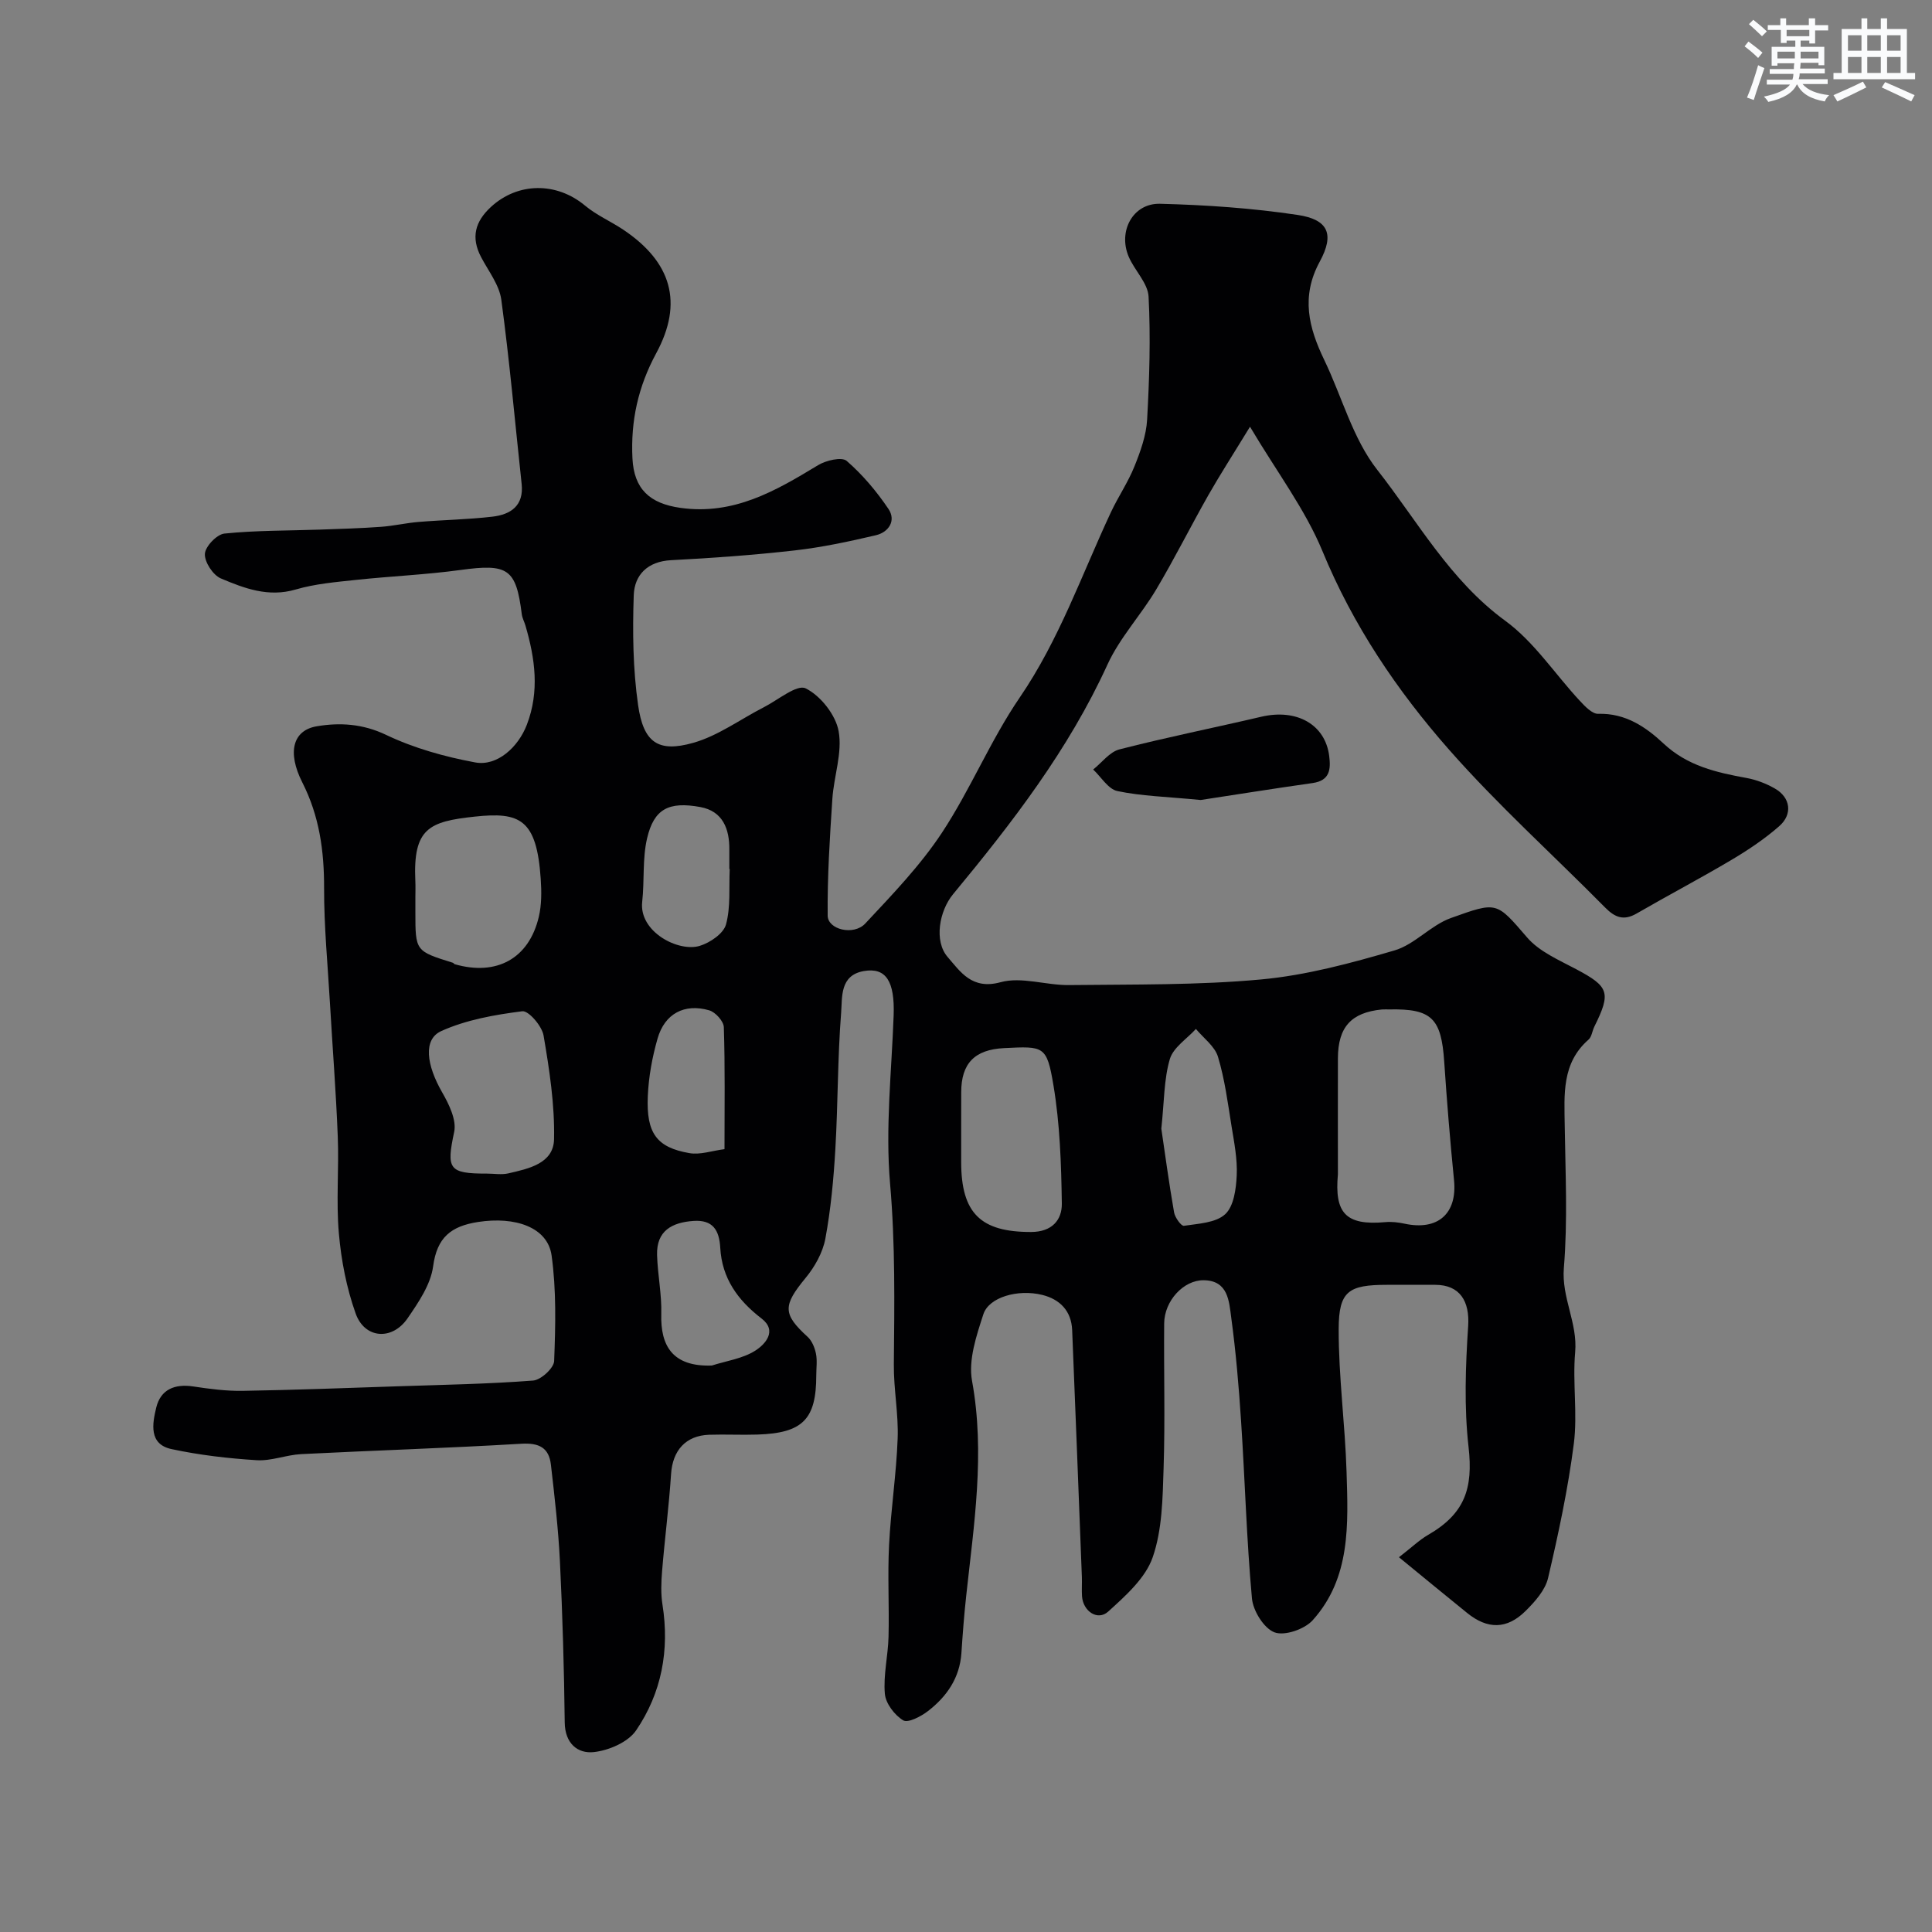 <svg enable-background="new 0 0 400 400" viewBox="0 0 400 400" xmlns="http://www.w3.org/2000/svg"><rect x="0" y="0" width="400" height="400" fill="#808080" stroke="none"/><path d="m258.8 88.35c-3.5 5.73-6.19 9.89-8.63 14.18-3.67 6.47-7 13.14-10.8 19.53-3.16 5.31-7.55 9.99-10.09 15.55-8.06 17.65-19.73 32.75-31.96 47.53-2.86 3.46-3.98 9.7-1.12 13 2.64 3.04 5.02 6.84 10.94 5.22 4.35-1.2 9.45.65 14.21.59 13.27-.16 26.6.05 39.78-1.17 9.31-.86 18.55-3.36 27.57-6 4.19-1.22 7.52-5.22 11.69-6.71 9.61-3.44 9.37-3.42 15.8 4.04 2.53 2.93 6.59 4.66 10.16 6.56 6.77 3.6 7.25 4.82 3.73 11.91-.43.88-.53 2.08-1.19 2.66-5.57 4.88-5.02 11.33-4.93 17.79.14 9.83.63 19.71-.18 29.48-.51 6.17 2.88 11.39 2.34 17.45-.56 6.28.52 12.74-.28 18.97-1.2 9.34-3.18 18.61-5.33 27.79-.59 2.51-2.71 4.88-4.64 6.8-3.89 3.86-7.9 3.84-12.11.43-4.5-3.64-8.97-7.32-14.12-11.54 2.74-2.13 4.26-3.6 6.04-4.63 7.6-4.39 9.34-9.63 8.37-18.18-.94-8.27-.63-16.75-.08-25.08.33-5.1-1.7-8.5-6.81-8.51-3.33-.01-6.67 0-10 0-7.93 0-9.98 1.28-10 9.12-.03 9.87 1.33 19.74 1.63 29.62.33 10.8.9 21.92-7.02 30.71-1.67 1.86-5.81 3.29-7.9 2.5-2.19-.83-4.44-4.46-4.67-7.04-1.11-12.16-1.44-24.39-2.24-36.58-.47-7.21-1.08-14.42-2.05-21.57-.45-3.35-.62-7.66-5.7-7.71-4.18-.05-8.14 4.28-8.18 8.93-.09 10 .21 20.01-.12 29.99-.2 6.2-.27 12.72-2.26 18.45-1.5 4.32-5.62 7.97-9.21 11.23-2.18 1.98-5.2-.06-5.42-3.16-.09-1.33.02-2.67-.03-4-.66-17.04-1.31-34.07-2.01-51.11-.16-3.99-2.55-6.4-6.22-7.3-5.01-1.23-11.01.47-12.16 4-1.44 4.43-3.14 9.46-2.35 13.8 2.74 15.03.39 29.73-1.21 44.53-.43 3.93-.73 7.88-.99 11.83-.35 5.15-3.03 9-6.91 12-1.45 1.12-4.14 2.53-5.14 1.93-1.79-1.08-3.63-3.5-3.8-5.5-.34-3.88.66-7.85.76-11.78.16-6.33-.21-12.68.11-18.99.37-7.38 1.51-14.72 1.78-22.09.19-5.1-.84-10.23-.79-15.35.12-12.48.31-24.9-.78-37.42-1-11.51.32-23.22.74-34.84.25-7.03-1.58-9.97-6.18-9.16-4.99.87-4.44 5.4-4.69 8.59-.74 9.4-.65 18.86-1.2 28.28-.36 6.2-.94 12.44-2.07 18.54-.54 2.88-2.19 5.82-4.08 8.11-4.72 5.73-4.78 7.47.4 12.2.9.82 1.48 2.23 1.73 3.47.3 1.44.07 2.99.07 4.49 0 9.13-2.79 11.98-12.18 12.28-3.33.11-6.67-.07-10 .04-4.87.17-7.56 3.27-7.88 8.11-.44 6.71-1.31 13.39-1.86 20.1-.19 2.31-.28 4.7.08 6.98 1.49 9.41-.19 18.29-5.47 26.03-1.66 2.43-5.63 4.14-8.74 4.48-3.34.37-5.98-1.78-6.03-6.13-.13-11.1-.45-22.21-.99-33.3-.33-6.7-1.1-13.39-1.87-20.07-.4-3.5-2.43-4.56-6.12-4.34-15.19.91-30.4 1.38-45.59 2.15-3.08.16-6.17 1.45-9.2 1.26-5.91-.37-11.86-1.06-17.64-2.3-4.75-1.02-3.96-5.27-3.17-8.57.91-3.77 3.81-4.98 7.66-4.4 3.4.51 6.85.97 10.28.91 10.77-.18 21.54-.59 32.3-.95 9.27-.31 18.55-.47 27.79-1.18 1.62-.12 4.3-2.58 4.36-4.04.28-7.28.47-14.68-.53-21.87-.82-5.83-7.52-8.12-15.24-6.92-5.58.87-8.49 3.18-9.29 9.2-.51 3.77-3.04 7.47-5.3 10.76-3.19 4.63-8.87 4.21-10.73-1-1.89-5.29-2.99-10.99-3.48-16.59-.59-6.65.04-13.39-.23-20.08-.36-9.23-1.09-18.44-1.62-27.66-.46-7.92-1.23-15.83-1.21-23.75.02-7.69-.97-14.91-4.51-21.89-3.19-6.3-1.93-10.79 2.99-11.62 4.78-.81 9.52-.53 14.36 1.78 5.76 2.75 12.14 4.53 18.44 5.7 4.56.85 8.91-3.16 10.69-7.78 2.67-6.93 1.71-13.75-.29-20.58-.23-.78-.65-1.53-.75-2.32-1.18-9.46-2.87-10.51-12.7-9.16-7.16.98-14.41 1.28-21.6 2.05-4.2.45-8.49.81-12.51 1.99-5.66 1.66-10.63-.24-15.49-2.29-1.63-.69-3.4-3.39-3.31-5.08.07-1.53 2.47-4.05 4.04-4.21 6.54-.67 13.16-.59 19.75-.82 4.24-.15 8.48-.27 12.71-.58 2.6-.19 5.17-.8 7.77-1.01 5.08-.42 10.2-.5 15.26-1.09 3.78-.44 6.54-2.26 6.05-6.78-1.37-12.72-2.5-25.47-4.21-38.14-.42-3.08-2.67-5.93-4.19-8.83-2.13-4.06-1.25-7.35 2.06-10.39 5.59-5.13 13.59-5.17 19.48-.25 2.35 1.96 5.28 3.23 7.85 4.94 10.03 6.7 12.55 15.13 6.87 25.62-3.74 6.92-5.3 13.98-4.92 21.75.31 6.33 3.55 9.37 9.96 10.26 11.03 1.54 19.68-3.51 28.47-8.84 1.64-1 4.91-1.76 5.92-.89 3.3 2.86 6.2 6.31 8.65 9.94 1.65 2.45.04 4.84-2.62 5.46-5.54 1.3-11.15 2.5-16.79 3.14-8.49.96-17.04 1.58-25.58 2.02-4.89.25-7.6 3.06-7.74 7.27-.26 7.57-.17 15.25.9 22.73 1.11 7.77 4.15 9.87 11.4 7.82 5.15-1.45 9.74-4.87 14.61-7.36 2.94-1.5 6.88-4.82 8.69-3.92 3.08 1.53 6.21 5.48 6.82 8.87.81 4.44-.99 9.31-1.3 14.03-.53 8.04-1.05 16.1-.97 24.15.03 2.9 5.38 4.2 7.78 1.64 5.6-5.99 11.38-11.99 15.87-18.79 5.92-8.97 10.05-19.14 16.11-28 8.17-11.95 12.84-25.44 18.87-38.34 1.51-3.23 3.56-6.22 4.88-9.51 1.25-3.1 2.45-6.43 2.63-9.71.47-8.47.74-16.99.3-25.45-.15-2.8-2.88-5.4-4.1-8.23-2.28-5.29.85-11.13 6.47-10.99 9.52.24 19.09.9 28.5 2.31 6.31.95 7.68 3.95 4.57 9.67-3.94 7.25-2.29 13.66.93 20.35 3.67 7.61 5.9 16.29 10.98 22.76 8.39 10.69 15.04 22.87 26.49 31.24 5.99 4.37 10.29 11.03 15.44 16.57 1.06 1.14 2.56 2.74 3.81 2.7 5.63-.17 9.87 2.72 13.54 6.16 4.95 4.63 10.91 5.98 17.16 7.12 2.04.37 4.1 1.16 5.9 2.2 3.21 1.84 3.72 5.3.87 7.79-3.05 2.67-6.49 4.97-9.99 7.04-6.43 3.81-13.05 7.29-19.52 11.03-2.66 1.54-4.47.84-6.51-1.22-10.77-10.91-22.22-21.21-32.33-32.7-10.78-12.25-19.89-25.74-26.22-41.13-3.58-8.65-9.42-16.34-14.99-25.73zm18.2 154.78c-.73 8 1.58 10.64 9.82 9.9 1.29-.12 2.66.04 3.93.31 6.96 1.52 10.98-2.08 10.29-9-.81-8.16-1.48-16.33-2.03-24.51-.6-9.03-2.6-11.02-11.41-10.84-.5.01-1-.03-1.49.01-6.35.63-9.09 3.63-9.11 10.11-.02 8.02 0 16.02 0 24.02zm-78-9.51v6.97c.01 10.63 4.06 14.5 14.48 14.48 4.32-.01 6.41-2.48 6.36-5.9-.12-8.18-.39-16.45-1.74-24.5-1.37-8.18-1.97-8.08-10.2-7.67-6.11.3-8.89 3.16-8.89 9.15-.01 2.49-.01 4.98-.01 7.47zm-113-47.77v2.99c0 8.08 0 8.07 7.76 10.49.15.05.25.25.39.3 8.66 2.49 15.36-1.16 17.4-9.79.6-2.52.58-5.27.4-7.89-.84-12.37-4.3-13.88-13.64-12.88-9.5 1.01-12.81 2.44-12.32 13.3.06 1.15.01 2.32.01 3.48zm14.79 57.13c1.5 0 3.06.28 4.48-.05 4.18-.97 9.34-2.03 9.44-7.08.15-7.15-.96-14.37-2.17-21.46-.33-1.96-3.11-5.19-4.41-5.02-5.69.72-11.57 1.76-16.75 4.09-3.84 1.72-3.08 7.06.17 12.71 1.41 2.45 3.01 5.73 2.48 8.19-1.62 7.64-1.18 8.64 6.76 8.62zm139.65-9.3c.75 5.05 1.57 11.21 2.64 17.33.18 1.06 1.48 2.86 2.03 2.78 2.96-.45 6.58-.59 8.55-2.4 1.79-1.64 2.26-5.25 2.39-8.03.16-3.39-.53-6.84-1.08-10.23-.77-4.81-1.4-9.69-2.8-14.33-.66-2.19-2.99-3.86-4.57-5.77-1.87 2.06-4.69 3.84-5.4 6.25-1.23 4.18-1.15 8.74-1.76 14.4zm-89.36-53.76c-.03 0-.05 0-.08-.01 0-1.33-.01-2.66 0-3.98.05-4.35-1.38-7.99-6-8.84-6.58-1.21-9.6.42-11.02 6.44-1 4.24-.53 8.8-1.02 13.18-.7 6.23 7.54 10.49 11.95 9.11 2.13-.66 4.89-2.55 5.4-4.42.99-3.63.59-7.64.77-11.48zm-3.71 102.8c3.04-.97 6.41-1.43 9.01-3.09 2-1.27 4.64-4.08 1.29-6.65-4.93-3.78-8.2-8.34-8.55-14.64-.2-3.63-1.52-5.84-5.54-5.56-4.46.31-7.69 2.04-7.54 7.07.12 4.08.99 8.17.87 12.23-.18 6.54 2.32 10.92 10.46 10.64zm2.63-44.8c0-8.73.13-17-.14-25.26-.04-1.23-1.74-3.11-3.02-3.48-5.14-1.49-9.23.69-10.7 5.85-1.11 3.86-1.85 7.93-2.02 11.94-.33 7.66 1.85 10.6 8.6 11.77 2.23.4 4.68-.49 7.28-.82z" fill="#010103"/><path d="m248.59 165.63c-7.17-.69-12.31-.81-17.25-1.85-1.9-.4-3.35-2.91-5.01-4.46 1.8-1.43 3.41-3.65 5.45-4.17 9.73-2.5 19.59-4.47 29.37-6.76 7.33-1.71 13.24 1.61 14.05 8.15.34 2.72.15 5.07-3.43 5.58-8.38 1.19-16.74 2.53-23.18 3.51z" fill="#010103"/><g fill="#fafbfc"><path d="m361.2 9.6.8-1c.9.7 1.9 1.4 2.9 2.3l-.9 1.1c-1-1-2-1.8-2.8-2.4zm.5 10.6c.9-2.1 1.6-4.3 2.3-6.7.4.2.8.4 1.3.6-.7 2.1-1.5 4.3-2.2 6.6zm.4-15.2.9-.9c1 .8 2 1.6 2.8 2.4l-1 1c-.9-.9-1.8-1.7-2.7-2.5zm12.5-1.2h1.2v1.4h2.7v1.1h-2.7v2.7h-1.2v-.6h-1.8v1.3h4.9v3.8h-1.2v-.5h-3.7c0 .4-.1.9-.1 1.2h5.1v1h-5.2c0 .5-.1.9-.2 1.2h6v1h-5.2c1.1 1.3 2.9 2 5.5 2.3-.4.4-.7.8-.9 1.3-2.9-.5-4.8-1.6-5.7-3.5h-.1c-.8 1.7-2.7 2.9-5.9 3.6-.2-.4-.6-.8-.9-1.1 2.8-.6 4.6-1.4 5.4-2.5h-4.8v-1h5.3c.1-.3.2-.7.2-1.2h-4.9v-1h5c0-.4 0-.8.1-1.2h-3.5v.5h-1.2v-3.9h4.9v-1.3h-1.8v.5h-1.2v-2.7h-2.7v-1h2.6v-1.4h1.2v1.4h4.7v-1.4zm-6.6 8.3h3.6c0-.4 0-.9 0-1.4h-3.6zm1.9-4.6h4.7v-1.3h-4.7zm6.6 3.2h-3.7v1.4h3.7z"/><path d="m385.3 3.8h1.3v2.2h2.8v-2.2h1.3v2.2h4.1v9.1h1.7v1.3h-16.9v-1.3h1.7v-9.1h4.1v-2.2zm.4 13.1.7 1.2c-1.8.9-3.8 1.9-6 2.9-.2-.4-.5-.8-.8-1.3 2.3-1 4.3-1.9 6.1-2.8zm-3.1-6.4h2.8v-3.2h-2.8zm0 4.6h2.8v-3.3h-2.8zm4-4.6h2.8v-3.2h-2.8zm0 4.6h2.8v-3.3h-2.8zm3.7 1.9c2.1.9 4.1 1.8 6.1 2.7l-.7 1.3c-2.2-1.1-4.2-2-6.1-2.9zm3.2-9.7h-2.8v3.2h2.8zm-2.8 7.8h2.8v-3.3h-2.8z"/></g></svg>